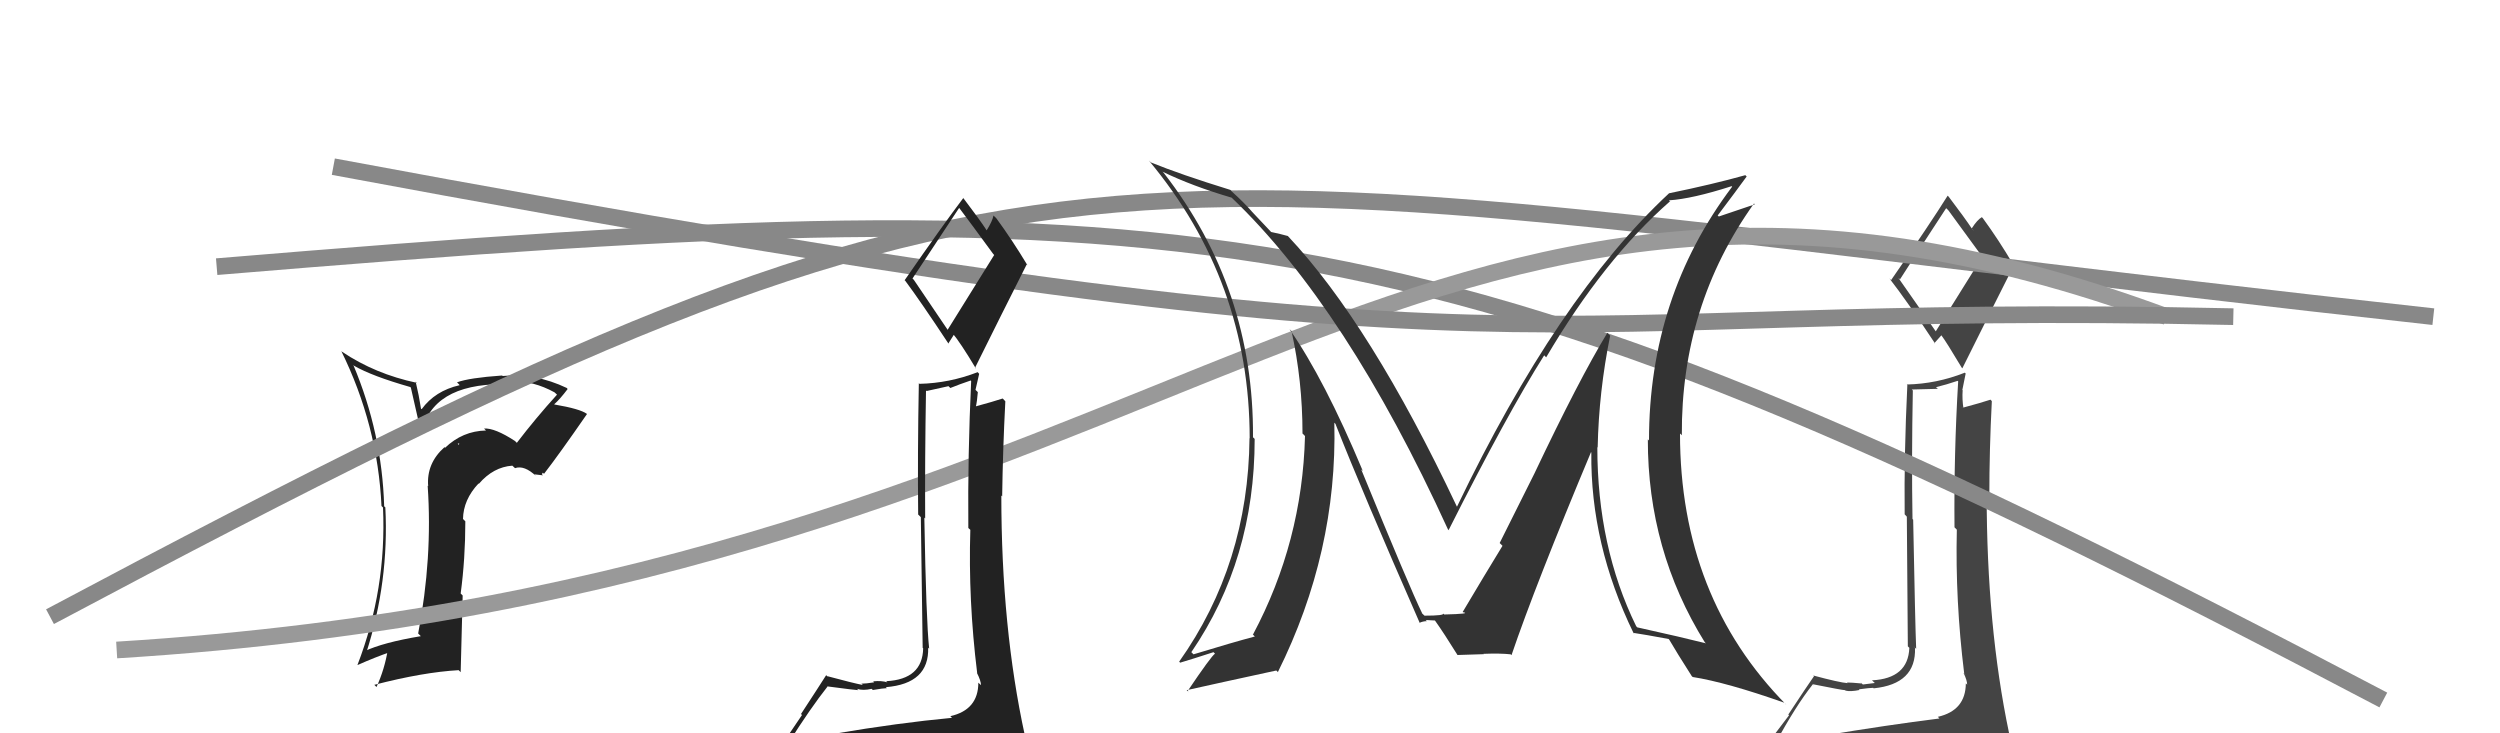 <svg xmlns="http://www.w3.org/2000/svg" width="150" height="44" viewBox="0,0,150,44"><path fill="#444" d="M109.24 43.98L109.38 44.13L109.35 44.10Q108.33 44.21 106.43 44.52L106.43 44.52L106.52 44.61Q107.74 42.36 108.76 41.07L108.88 41.19L108.75 41.05Q110.55 41.41 110.70 41.41L110.74 41.44L110.74 41.44Q111.03 41.51 111.57 41.40L111.60 41.43L111.53 41.36Q112.20 41.27 112.39 41.27L112.45 41.33L112.42 41.30Q114.98 41.04 114.90 38.87L114.81 38.77L114.97 38.93Q114.91 37.43 114.79 31.18L114.78 31.17L114.75 31.14Q114.69 27.58 114.77 23.43L114.71 23.37L116.27 23.33L116.16 23.23Q116.78 23.08 117.46 22.85L117.45 22.84L117.49 22.88Q117.23 27.27 117.27 31.64L117.29 31.66L117.41 31.78Q117.31 36.03 117.85 40.40L117.96 40.52L117.81 40.37Q118.03 40.82 118.03 41.09L118.01 41.06L117.95 41.00Q117.94 42.63 116.27 43.01L116.34 43.08L116.36 43.11Q113.25 43.50 109.40 44.14ZM116.18 19.93L113.90 16.67L114.00 16.76Q114.95 15.27 116.77 12.49L116.89 12.61L116.91 12.63Q117.53 13.48 118.86 15.30L118.95 15.39L116.14 19.89ZM119.21 46.57L119.02 46.38L119.11 46.46Q119.72 46.58 120.48 46.24L120.48 46.24L120.39 46.14Q120.84 45.57 120.84 45.11L120.78 45.06L120.72 44.99Q120.80 44.73 120.68 44.12L120.56 43.99L120.54 43.97Q119.20 37.57 119.20 29.65L119.18 29.63L119.36 29.81Q119.36 26.96 119.51 24.07L119.46 24.01L119.43 23.98Q118.89 24.16 117.74 24.47L117.69 24.41L117.81 24.53Q117.72 23.95 117.76 23.41L117.74 23.40L117.94 22.41L117.89 22.36Q116.20 23.03 114.41 23.07L114.44 23.11L114.44 23.11Q114.24 27.28 114.28 30.86L114.41 31.00L114.47 38.78L114.56 38.87Q114.49 40.71 112.32 40.82L112.34 40.84L112.49 40.98Q112.29 41.01 111.77 41.07L111.60 40.90L111.72 41.01Q111.08 40.95 110.82 40.95L110.91 41.05L110.86 40.99Q110.36 40.95 108.80 40.53L108.80 40.54L108.84 40.57Q108.40 41.20 107.30 42.87L107.34 42.92L105.68 45.11L105.71 45.13Q106.59 44.94 108.22 44.56L108.25 44.59L107.86 45.38L107.34 46.04L107.22 45.92Q109.57 45.83 110.90 45.91L110.97 45.98L110.80 45.81Q113.16 46.04 119.10 46.46ZM116.02 20.54L116.07 20.58L116.48 20.12L116.49 20.13Q116.76 20.48 117.71 22.07L117.75 22.11L117.74 22.10Q119.28 19.00 120.84 15.91L120.79 15.86L120.78 15.85Q119.92 14.39 118.97 13.09L118.92 13.04L118.91 13.03Q118.64 13.18 118.30 13.71L118.46 13.87L118.34 13.76Q117.90 13.09 116.92 11.80L117.05 11.93L116.86 11.74Q115.79 13.45 113.47 16.80L113.54 16.87L113.36 16.70Q114.40 18.03 116.11 20.62Z"/><path fill="#222" d="M30.92 26.48L30.86 26.42L30.90 26.46Q29.69 25.67 29.04 25.71L29.11 25.78L29.16 25.83Q27.75 25.86 26.70 26.87L26.76 26.93L26.67 26.83Q25.58 27.80 25.69 29.17L25.69 29.17L25.66 29.14Q25.96 33.48 25.09 38.01L25.10 38.02L25.25 38.17Q22.97 38.55 21.86 39.08L21.79 39.01L21.97 39.19Q23.35 34.89 23.12 30.44L23.06 30.39L23.05 30.37Q22.92 25.98 21.20 21.90L21.14 21.84L21.25 21.95Q22.33 22.57 24.61 23.22L24.65 23.25L25.28 26.02L25.28 26.02Q25.89 23.05 30.16 23.05L30.16 23.06L30.13 23.02Q30.46 22.90 30.76 22.90L30.88 23.02L30.73 22.87Q32.01 22.85 33.27 23.54L33.38 23.64L33.42 23.68Q32.15 25.08 31.01 26.57ZM32.51 28.45L32.57 28.36L32.64 28.43Q33.54 27.27 35.22 24.84L35.23 24.85L35.21 24.83Q34.80 24.53 33.27 24.27L33.22 24.21L33.26 24.25Q33.60 23.95 34.06 23.34L34.03 23.31L34.01 23.28Q32.10 22.37 30.16 22.56L30.22 22.62L30.13 22.53Q28.14 22.67 27.42 22.94L27.52 23.04L27.58 23.11Q26.10 23.45 25.30 24.55L25.26 24.52L25.12 23.72L24.94 22.90L25.01 22.97Q22.51 22.44 20.53 21.11L20.50 21.09L20.47 21.05Q22.66 25.49 22.89 30.37L22.89 30.36L22.98 30.45Q23.20 35.36 21.45 39.89L21.36 39.80L21.46 39.90Q22.54 39.42 23.42 39.12L23.23 38.92L23.27 38.97Q23.08 40.15 22.59 41.22L22.50 41.13L22.46 41.09Q25.39 40.33 27.52 40.21L27.64 40.33L27.76 35.73L27.64 35.61Q27.92 33.53 27.92 31.28L27.84 31.20L27.78 31.14Q27.80 29.98 28.71 29.01L28.73 29.03L28.73 29.03Q29.60 28.02 30.74 27.94L30.87 28.06L30.90 28.09Q31.46 27.89 32.18 28.58L32.06 28.46L32.58 28.52ZM27.46 26.60L27.56 26.62L27.52 26.70L27.47 26.61Z"/><path d="M3 37 C65 4,64 10,146 19" stroke="#888" fill="none"/><path d="M13 16 C73 11,86 12,143 42" stroke="#888" fill="none"/><path d="M7 39 C72 35,84 2,130 19" stroke="#999" fill="none"/><path d="M20 10 C95 24,89 18,134 19" stroke="#888" fill="none"/><path fill="#333" d="M96.60 20.13L96.54 20.07L96.44 19.97Q94.73 22.79 92.06 28.42L92.06 28.42L89.98 32.58L90.15 32.75Q89.09 34.48 87.76 36.72L87.89 36.85L87.77 36.73Q88.33 36.83 86.65 36.87L86.71 36.93L86.58 36.80Q86.72 36.94 85.47 36.94L85.29 36.77L85.33 36.80Q84.60 35.31 81.67 28.16L81.64 28.13L81.77 28.26Q79.47 22.76 77.37 19.75L77.48 19.85L77.49 19.86Q78.15 22.85 78.15 26.01L78.29 26.15L78.30 26.16Q78.14 32.51 75.18 38.07L75.15 38.05L75.29 38.19Q73.97 38.54 71.61 39.26L71.47 39.12L71.48 39.13Q75.28 33.57 75.28 26.34L75.24 26.29L75.18 26.24Q75.24 17.34 69.83 10.38L69.94 10.49L69.75 10.30Q71.54 11.17 73.90 11.86L73.76 11.72L73.91 11.87Q80.79 18.45 86.88 31.77L86.98 31.86L86.92 31.80Q90.44 24.82 92.65 21.32L92.71 21.38L92.77 21.44Q96.24 15.55 100.20 12.08L100.25 12.14L100.14 12.02Q101.54 11.93 103.90 11.17L103.87 11.15L103.93 11.20Q98.94 17.82 98.94 26.43L98.84 26.33L98.87 26.36Q98.86 33.02 102.29 38.54L102.31 38.56L102.36 38.60Q100.98 38.25 98.23 37.64L98.25 37.66L98.17 37.57Q95.84 32.81 95.84 26.83L95.91 26.90L95.86 26.85Q95.93 23.49 96.61 20.14ZM98.02 37.99L98.10 38.08L97.99 37.97Q98.67 38.07 100.12 38.34L100.12 38.34L100.16 38.39Q100.57 39.10 101.52 40.59L101.51 40.57L101.56 40.62Q103.59 40.94 107.05 42.16L107.14 42.24L107.18 42.29Q100.80 35.83 100.80 26.01L100.93 26.13L100.91 26.12Q100.86 18.34 105.24 12.21L105.29 12.26L103.13 12.99L103.06 12.93Q104.16 11.47 104.80 10.59L104.73 10.52L104.72 10.51Q102.76 11.06 100.13 11.60L100.22 11.68L100.14 11.60Q93.47 17.80 87.42 30.40L87.40 30.38L87.41 30.39Q82.23 19.43 77.28 14.17L77.30 14.19L77.27 14.16Q76.84 14.04 76.27 13.92L76.25 13.90L75.06 12.64L75.13 12.71Q74.60 12.11 73.92 11.50L73.84 11.41L73.81 11.39Q70.83 10.47 69.04 9.74L69.10 9.79L68.93 9.63Q74.98 16.89 74.98 26.30L75.01 26.33L74.97 26.29Q74.90 33.84 70.75 39.70L70.85 39.80L70.81 39.76Q71.52 39.55 72.81 39.13L72.79 39.11L72.90 39.22Q72.67 39.37 71.26 41.46L71.35 41.56L71.20 41.41Q73.07 40.99 76.58 40.23L76.68 40.33L76.67 40.33Q80.25 33.13 80.06 25.36L80.21 25.52L80.13 25.44Q81.73 29.51 85.19 37.39L85.12 37.31L85.17 37.37Q85.38 37.27 85.61 37.27L85.54 37.20L86.10 37.23L86.09 37.22Q86.65 38.01 87.45 39.30L87.35 39.21L87.45 39.30Q89.03 39.25 89.03 39.25L88.95 39.17L89.01 39.23Q90.00 39.19 90.65 39.26L90.54 39.16L90.69 39.31Q92.11 35.13 95.46 27.13L95.49 27.17L95.48 27.16Q95.42 32.65 98.01 37.98Z"/><path fill="#222" d="M50.08 44.03L50.16 44.10L50.21 44.15Q49.11 44.19 47.21 44.50L47.23 44.52L47.30 44.59Q48.64 42.47 49.67 41.17L49.63 41.13L49.69 41.19Q51.35 41.41 51.50 41.41L51.58 41.49L51.42 41.33Q51.77 41.45 52.30 41.33L52.25 41.28L52.37 41.40Q53.02 41.29 53.21 41.29L53.13 41.21L53.15 41.23Q55.76 41.02 55.69 38.85L55.70 38.87L55.75 38.92Q55.57 37.29 55.46 31.05L55.49 31.09L55.51 31.10Q55.49 27.58 55.56 23.43L55.60 23.46L56.91 23.17L57.02 23.28Q57.56 23.06 58.24 22.83L58.33 22.92L58.27 22.85Q58.06 27.30 58.10 31.68L58.20 31.77L58.22 31.79Q58.09 36.01 58.63 40.38L58.79 40.55L58.61 40.36Q58.86 40.85 58.86 41.12L58.87 41.12L58.70 40.96Q58.70 42.59 57.02 42.97L57.17 43.12L57.12 43.07Q53.92 43.37 50.08 44.02ZM56.90 19.85L54.83 16.79L54.75 16.71Q55.72 15.25 57.55 12.47L57.69 12.61L57.54 12.46Q58.25 13.40 59.58 15.22L59.65 15.30L56.85 19.80ZM59.90 46.46L59.97 46.52L60.02 46.58Q60.43 46.49 61.20 46.15L61.23 46.19L61.29 46.25Q61.54 45.47 61.54 45.01L61.52 44.99L61.65 45.12Q61.52 44.65 61.40 44.04L61.40 44.04L61.49 44.12Q60.08 37.65 60.08 29.73L60.06 29.71L60.13 29.78Q60.17 26.97 60.32 24.08L60.25 24.00L60.16 23.91Q59.62 24.09 58.48 24.40L58.60 24.52L58.54 24.46Q58.63 24.06 58.67 23.53L58.53 23.39L58.75 22.43L58.66 22.33Q56.95 22.99 55.17 23.03L55.21 23.08L55.13 22.99Q55.05 27.29 55.09 30.87L55.25 31.03L55.36 38.87L55.39 38.90Q55.35 40.76 53.18 40.87L53.16 40.86L53.24 40.94Q52.90 40.83 52.39 40.88L52.56 41.06L52.45 40.94Q51.95 41.02 51.68 41.02L51.71 41.04L51.77 41.10Q51.20 40.99 49.64 40.57L49.68 40.62L49.57 40.51Q49.16 41.16 48.06 42.84L48.12 42.90L46.57 45.19L46.46 45.09Q47.44 45.00 49.08 44.62L48.99 44.53L48.61 45.33L48.04 45.94L48.15 46.05Q50.35 45.82 51.69 45.89L51.75 45.95L51.74 45.95Q53.99 46.06 59.93 46.48ZM56.87 20.58L56.90 20.61L57.24 20.07L57.13 19.97Q57.61 20.53 58.56 22.12L58.54 22.10L58.50 22.07Q60.04 18.96 61.60 15.87L61.55 15.82L61.65 15.92Q60.74 14.41 59.79 13.11L59.77 13.09L59.61 12.93Q59.54 13.28 59.20 13.82L59.15 13.76L59.18 13.79Q58.77 13.16 57.78 11.86L57.82 11.90L57.80 11.88Q56.60 13.46 54.28 16.81L54.26 16.80L54.31 16.84Q55.22 18.06 56.93 20.65Z"/></svg>